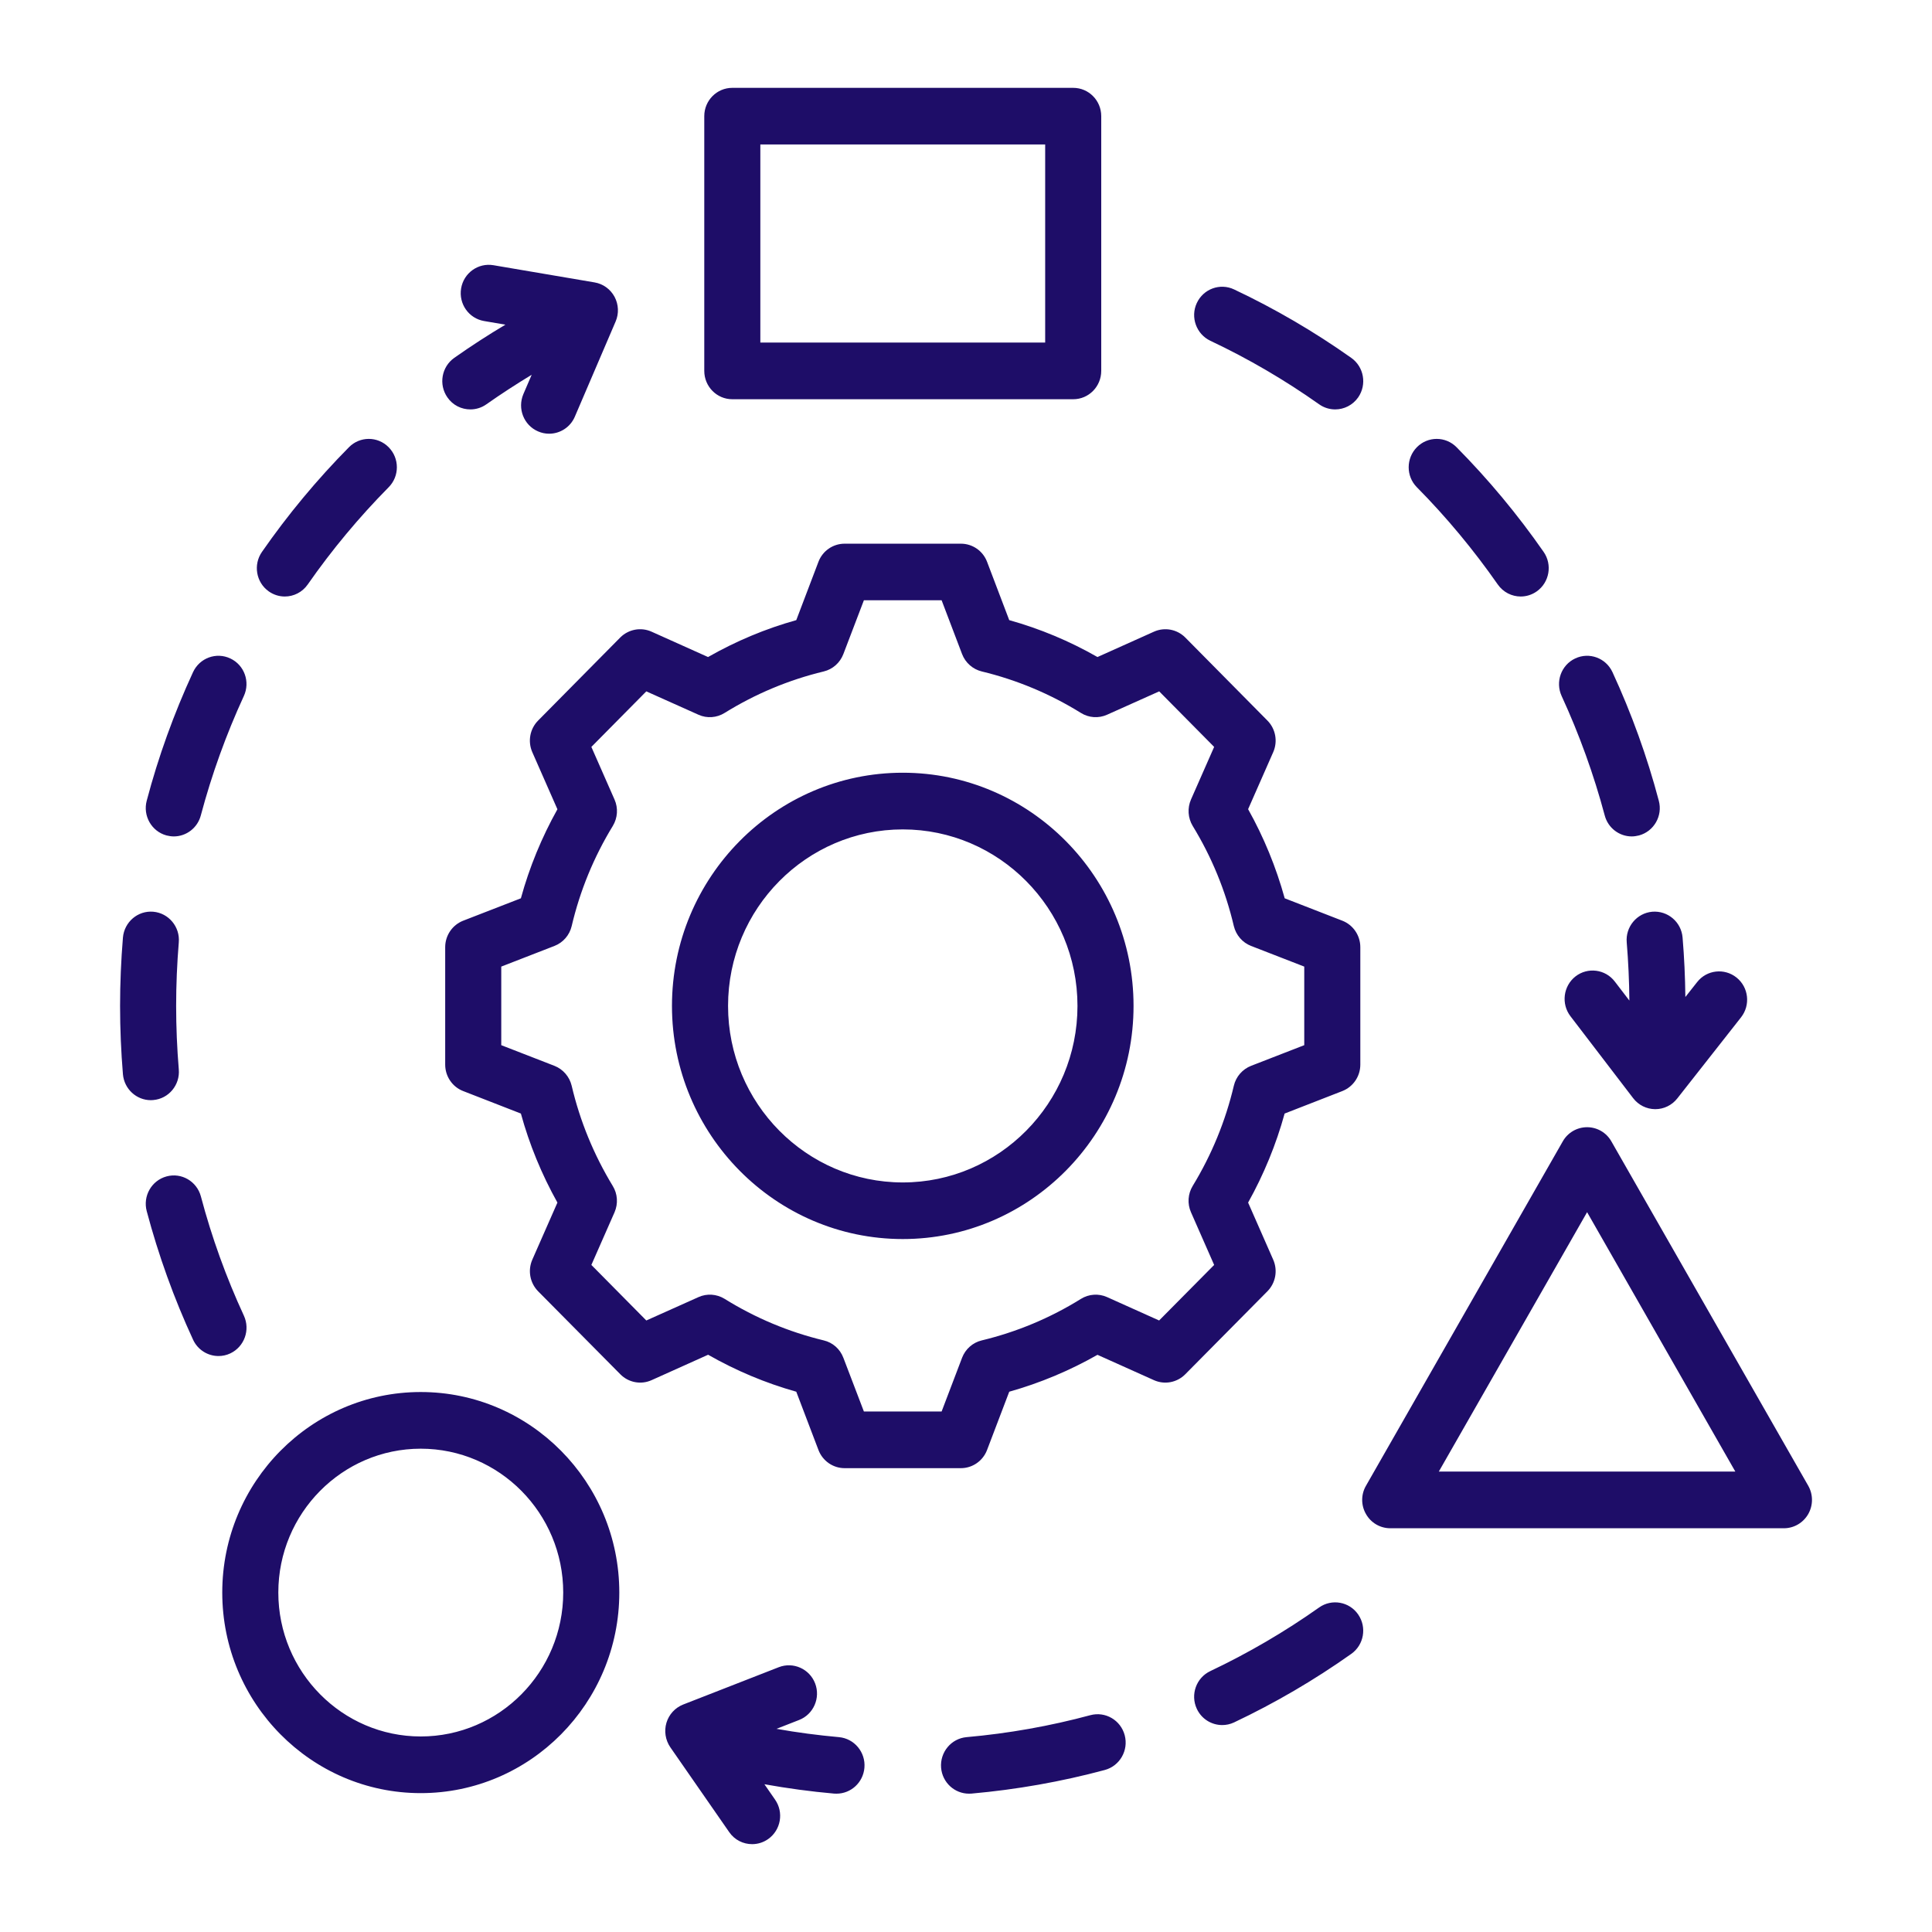 <svg xmlns="http://www.w3.org/2000/svg" xmlns:xlink="http://www.w3.org/1999/xlink" width="100px" height="100px" viewBox="0 0 100 100"><g id="surface1"><rect x="0" y="0" width="100" height="100" style="fill:rgb(100%,100%,100%);fill-opacity:1;stroke:none;"></rect><path style=" stroke:none;fill-rule:nonzero;fill:rgb(11.765%,5.098%,40.784%);fill-opacity:1;" d="M 87.09 48.527 C 87.176 49.547 87.223 50.578 87.234 51.605 L 87.844 50.832 C 88.34 50.199 89.254 50.094 89.883 50.598 C 90.512 51.102 90.613 52.023 90.117 52.656 L 86.816 56.855 C 86.539 57.207 86.121 57.41 85.68 57.41 C 85.676 57.41 85.672 57.41 85.668 57.41 C 85.223 57.406 84.805 57.199 84.531 56.84 L 81.285 52.598 C 80.797 51.957 80.914 51.035 81.547 50.539 C 82.18 50.047 83.094 50.164 83.582 50.805 L 84.336 51.789 C 84.328 50.785 84.281 49.773 84.199 48.777 C 84.129 47.973 84.723 47.262 85.52 47.191 C 86.32 47.125 87.023 47.719 87.09 48.527 Z M 24.348 21.191 C 24.633 21.191 24.926 21.105 25.176 20.926 C 25.938 20.391 26.719 19.883 27.52 19.398 L 27.09 20.398 C 26.773 21.145 27.109 22.008 27.848 22.328 C 28.035 22.41 28.23 22.449 28.422 22.449 C 28.984 22.449 29.52 22.117 29.754 21.566 L 31.863 16.645 C 32.043 16.23 32.02 15.758 31.809 15.363 C 31.594 14.965 31.215 14.691 30.773 14.617 L 25.539 13.727 C 24.75 13.594 24 14.129 23.867 14.93 C 23.734 15.727 24.266 16.484 25.059 16.617 L 26.16 16.805 C 25.254 17.344 24.371 17.918 23.512 18.523 C 22.855 18.988 22.695 19.902 23.156 20.566 C 23.438 20.977 23.887 21.191 24.348 21.191 Z M 77.523 30.25 C 77.805 30.656 78.254 30.875 78.711 30.875 C 79 30.875 79.289 30.789 79.543 30.609 C 80.199 30.145 80.359 29.227 79.898 28.566 C 78.559 26.641 77.043 24.816 75.391 23.148 C 74.824 22.574 73.906 22.574 73.34 23.145 C 72.773 23.719 72.77 24.648 73.336 25.219 C 74.871 26.77 76.277 28.465 77.523 30.25 Z M 8.617 43.242 C 8.746 43.273 8.871 43.293 8.996 43.293 C 9.637 43.293 10.223 42.859 10.395 42.203 C 10.957 40.09 11.707 38.012 12.621 36.027 C 12.961 35.293 12.648 34.422 11.922 34.082 C 11.195 33.738 10.332 34.055 9.992 34.789 C 9.004 36.93 8.195 39.168 7.594 41.445 C 7.387 42.227 7.844 43.031 8.617 43.242 Z M 7.934 56.938 C 8.73 56.871 9.324 56.16 9.254 55.352 C 9.164 54.266 9.117 53.16 9.117 52.066 C 9.117 50.973 9.164 49.867 9.254 48.777 C 9.324 47.973 8.73 47.262 7.934 47.191 C 7.133 47.121 6.434 47.723 6.363 48.527 C 6.266 49.699 6.215 50.891 6.215 52.066 C 6.215 53.242 6.266 54.434 6.363 55.605 C 6.43 56.367 7.062 56.945 7.809 56.945 C 7.848 56.945 7.891 56.941 7.934 56.938 Z M 62.645 17.637 C 64.605 18.562 66.5 19.668 68.277 20.926 C 68.531 21.105 68.82 21.191 69.109 21.191 C 69.566 21.191 70.016 20.973 70.301 20.566 C 70.758 19.902 70.598 18.988 69.941 18.523 C 68.027 17.168 65.988 15.977 63.875 14.98 C 63.148 14.637 62.285 14.953 61.945 15.688 C 61.605 16.418 61.922 17.293 62.645 17.637 Z M 83.059 42.203 C 83.23 42.859 83.816 43.293 84.457 43.293 C 84.582 43.293 84.707 43.273 84.836 43.242 C 85.609 43.031 86.07 42.227 85.859 41.445 C 85.258 39.168 84.449 36.93 83.461 34.789 C 83.121 34.055 82.258 33.738 81.531 34.082 C 80.805 34.422 80.492 35.297 80.832 36.031 C 81.746 38.016 82.496 40.094 83.059 42.203 Z M 13.91 30.609 C 14.164 30.789 14.453 30.875 14.742 30.875 C 15.199 30.875 15.648 30.656 15.93 30.25 C 17.176 28.461 18.586 26.77 20.117 25.219 C 20.684 24.648 20.684 23.719 20.113 23.145 C 19.547 22.574 18.629 22.574 18.062 23.148 C 16.414 24.816 14.898 26.637 13.559 28.566 C 13.098 29.227 13.254 30.145 13.91 30.609 Z M 68.277 83.203 C 66.5 84.461 64.605 85.566 62.645 86.496 C 61.918 86.84 61.605 87.711 61.945 88.445 C 62.191 88.977 62.715 89.289 63.262 89.289 C 63.469 89.289 63.676 89.246 63.875 89.152 C 65.988 88.152 68.027 86.961 69.941 85.605 C 70.598 85.141 70.758 84.227 70.297 83.562 C 69.84 82.902 68.934 82.738 68.277 83.203 Z M 56.438 88.777 C 54.352 89.34 52.195 89.723 50.031 89.914 C 49.234 89.984 48.645 90.695 48.711 91.5 C 48.777 92.266 49.41 92.84 50.156 92.84 C 50.199 92.84 50.242 92.84 50.285 92.836 C 52.613 92.629 54.938 92.219 57.188 91.613 C 57.961 91.402 58.422 90.602 58.215 89.816 C 58.008 89.035 57.215 88.57 56.438 88.777 Z M 43.422 89.914 C 42.34 89.816 41.262 89.676 40.191 89.484 L 41.359 89.027 C 42.105 88.738 42.48 87.887 42.191 87.133 C 41.902 86.379 41.059 86.004 40.312 86.293 L 35.359 88.227 C 34.945 88.391 34.625 88.738 34.496 89.168 C 34.367 89.598 34.441 90.066 34.695 90.438 L 37.742 94.828 C 38.023 95.238 38.473 95.453 38.93 95.453 C 39.219 95.453 39.508 95.367 39.762 95.188 C 40.418 94.723 40.578 93.809 40.117 93.148 L 39.566 92.352 C 40.762 92.566 41.965 92.73 43.168 92.836 C 43.211 92.84 43.254 92.84 43.297 92.84 C 44.043 92.84 44.676 92.266 44.742 91.5 C 44.812 90.695 44.219 89.984 43.422 89.914 Z M 12.625 68.102 C 11.707 66.117 10.957 64.039 10.398 61.926 C 10.188 61.145 9.395 60.68 8.621 60.891 C 7.844 61.102 7.387 61.906 7.594 62.688 C 8.199 64.965 9.004 67.203 9.992 69.34 C 10.238 69.875 10.762 70.188 11.309 70.188 C 11.516 70.188 11.723 70.145 11.922 70.051 C 12.648 69.707 12.961 68.836 12.625 68.102 Z M 93.594 78.367 C 93.332 78.824 92.852 79.102 92.336 79.102 L 71.961 79.102 C 71.441 79.102 70.961 78.824 70.703 78.367 C 70.441 77.914 70.441 77.355 70.703 76.902 L 80.891 59.074 C 81.148 58.621 81.629 58.344 82.148 58.344 C 82.664 58.344 83.145 58.621 83.402 59.074 L 93.594 76.902 C 93.852 77.355 93.852 77.914 93.594 78.367 Z M 89.82 76.168 L 82.148 62.742 L 74.473 76.168 Z M 32.055 82.43 C 32.055 88.156 27.445 92.812 21.777 92.812 C 16.113 92.812 11.504 88.156 11.504 82.43 C 11.504 76.707 16.113 72.051 21.777 72.051 C 27.445 72.051 32.055 76.707 32.055 82.43 Z M 29.152 82.43 C 29.152 78.324 25.844 74.984 21.777 74.984 C 17.715 74.984 14.406 78.324 14.406 82.43 C 14.406 86.539 17.715 89.879 21.777 89.879 C 25.844 89.879 29.152 86.539 29.152 82.43 Z M 36.453 19.195 L 36.453 6.012 C 36.453 5.203 37.102 4.547 37.902 4.547 L 55.551 4.547 C 56.352 4.547 57 5.203 57 6.012 L 57 19.195 C 57 20.008 56.352 20.664 55.551 20.664 L 37.902 20.664 C 37.102 20.664 36.453 20.008 36.453 19.195 Z M 39.355 17.73 L 54.098 17.73 L 54.098 7.477 L 39.355 7.477 Z M 65.602 66.836 L 61.348 71.133 C 60.922 71.562 60.281 71.684 59.73 71.438 L 56.805 70.125 C 55.363 70.945 53.832 71.586 52.238 72.035 L 51.09 75.051 C 50.875 75.617 50.336 75.992 49.734 75.992 L 43.719 75.992 C 43.117 75.992 42.578 75.617 42.363 75.051 L 41.215 72.035 C 39.621 71.586 38.094 70.945 36.652 70.121 L 33.723 71.438 C 33.176 71.684 32.531 71.562 32.109 71.133 L 27.852 66.836 C 27.43 66.406 27.309 65.758 27.551 65.203 L 28.852 62.246 C 28.039 60.789 27.402 59.246 26.961 57.637 L 23.973 56.473 C 23.414 56.258 23.043 55.711 23.043 55.105 L 23.043 49.027 C 23.043 48.418 23.414 47.875 23.973 47.656 L 26.961 46.496 C 27.402 44.887 28.039 43.344 28.852 41.887 L 27.551 38.93 C 27.309 38.375 27.426 37.727 27.852 37.297 L 32.105 32.996 C 32.531 32.57 33.176 32.449 33.723 32.695 L 36.648 34.008 C 38.094 33.184 39.621 32.543 41.215 32.098 L 42.363 29.078 C 42.578 28.512 43.117 28.141 43.719 28.141 L 49.734 28.141 C 50.336 28.141 50.875 28.512 51.09 29.078 L 52.238 32.098 C 53.832 32.543 55.363 33.184 56.805 34.008 L 59.73 32.695 C 60.281 32.449 60.922 32.57 61.348 32.996 L 65.602 37.297 C 66.027 37.727 66.145 38.375 65.902 38.93 L 64.602 41.883 C 65.418 43.34 66.051 44.887 66.496 46.496 L 69.48 47.656 C 70.039 47.875 70.41 48.418 70.41 49.027 L 70.41 55.105 C 70.41 55.711 70.039 56.254 69.48 56.473 L 66.492 57.637 C 66.051 59.242 65.414 60.789 64.602 62.246 L 65.902 65.203 C 66.145 65.758 66.027 66.406 65.602 66.836 Z M 64.754 55.168 L 67.508 54.098 L 67.508 50.031 L 64.754 48.961 C 64.309 48.789 63.977 48.402 63.863 47.934 C 63.434 46.102 62.715 44.355 61.734 42.75 C 61.484 42.336 61.453 41.824 61.645 41.383 L 62.844 38.66 L 60 35.785 L 57.297 36.996 C 56.859 37.191 56.355 37.156 55.949 36.902 C 54.355 35.914 52.629 35.191 50.816 34.754 C 50.352 34.641 49.969 34.305 49.797 33.855 L 48.738 31.07 L 44.715 31.07 L 43.652 33.855 C 43.48 34.305 43.102 34.641 42.637 34.754 C 40.824 35.191 39.098 35.914 37.504 36.902 C 37.098 37.156 36.59 37.191 36.156 36.996 L 33.453 35.785 L 30.609 38.66 L 31.809 41.387 C 32.004 41.828 31.969 42.336 31.719 42.75 C 30.738 44.355 30.02 46.102 29.59 47.934 C 29.48 48.402 29.145 48.789 28.699 48.961 L 25.945 50.031 L 25.945 54.098 L 28.699 55.168 C 29.145 55.344 29.477 55.727 29.59 56.199 C 30.02 58.031 30.738 59.773 31.715 61.383 C 31.969 61.793 32 62.305 31.809 62.746 L 30.609 65.473 L 33.453 68.348 L 36.156 67.137 C 36.59 66.941 37.098 66.977 37.504 67.227 C 39.098 68.219 40.824 68.941 42.637 69.379 C 43.102 69.488 43.48 69.824 43.652 70.277 L 44.715 73.059 L 48.738 73.059 L 49.797 70.277 C 49.969 69.828 50.352 69.488 50.816 69.379 C 52.633 68.941 54.359 68.219 55.949 67.23 C 56.355 66.977 56.863 66.941 57.301 67.137 L 59.996 68.348 L 62.844 65.473 L 61.645 62.746 C 61.449 62.305 61.484 61.793 61.734 61.383 C 62.715 59.773 63.43 58.031 63.863 56.199 C 63.973 55.727 64.309 55.344 64.754 55.168 Z M 58.672 52.066 C 58.672 58.719 53.312 64.133 46.727 64.133 C 40.141 64.133 34.781 58.719 34.781 52.066 C 34.781 45.41 40.141 39.996 46.727 39.996 C 53.312 39.996 58.672 45.41 58.672 52.066 Z M 55.77 52.066 C 55.77 47.027 51.715 42.93 46.727 42.93 C 41.742 42.93 37.684 47.027 37.684 52.066 C 37.684 57.102 41.742 61.203 46.727 61.203 C 51.715 61.203 55.77 57.102 55.77 52.066 Z M 55.77 52.066 "></path></g></svg>